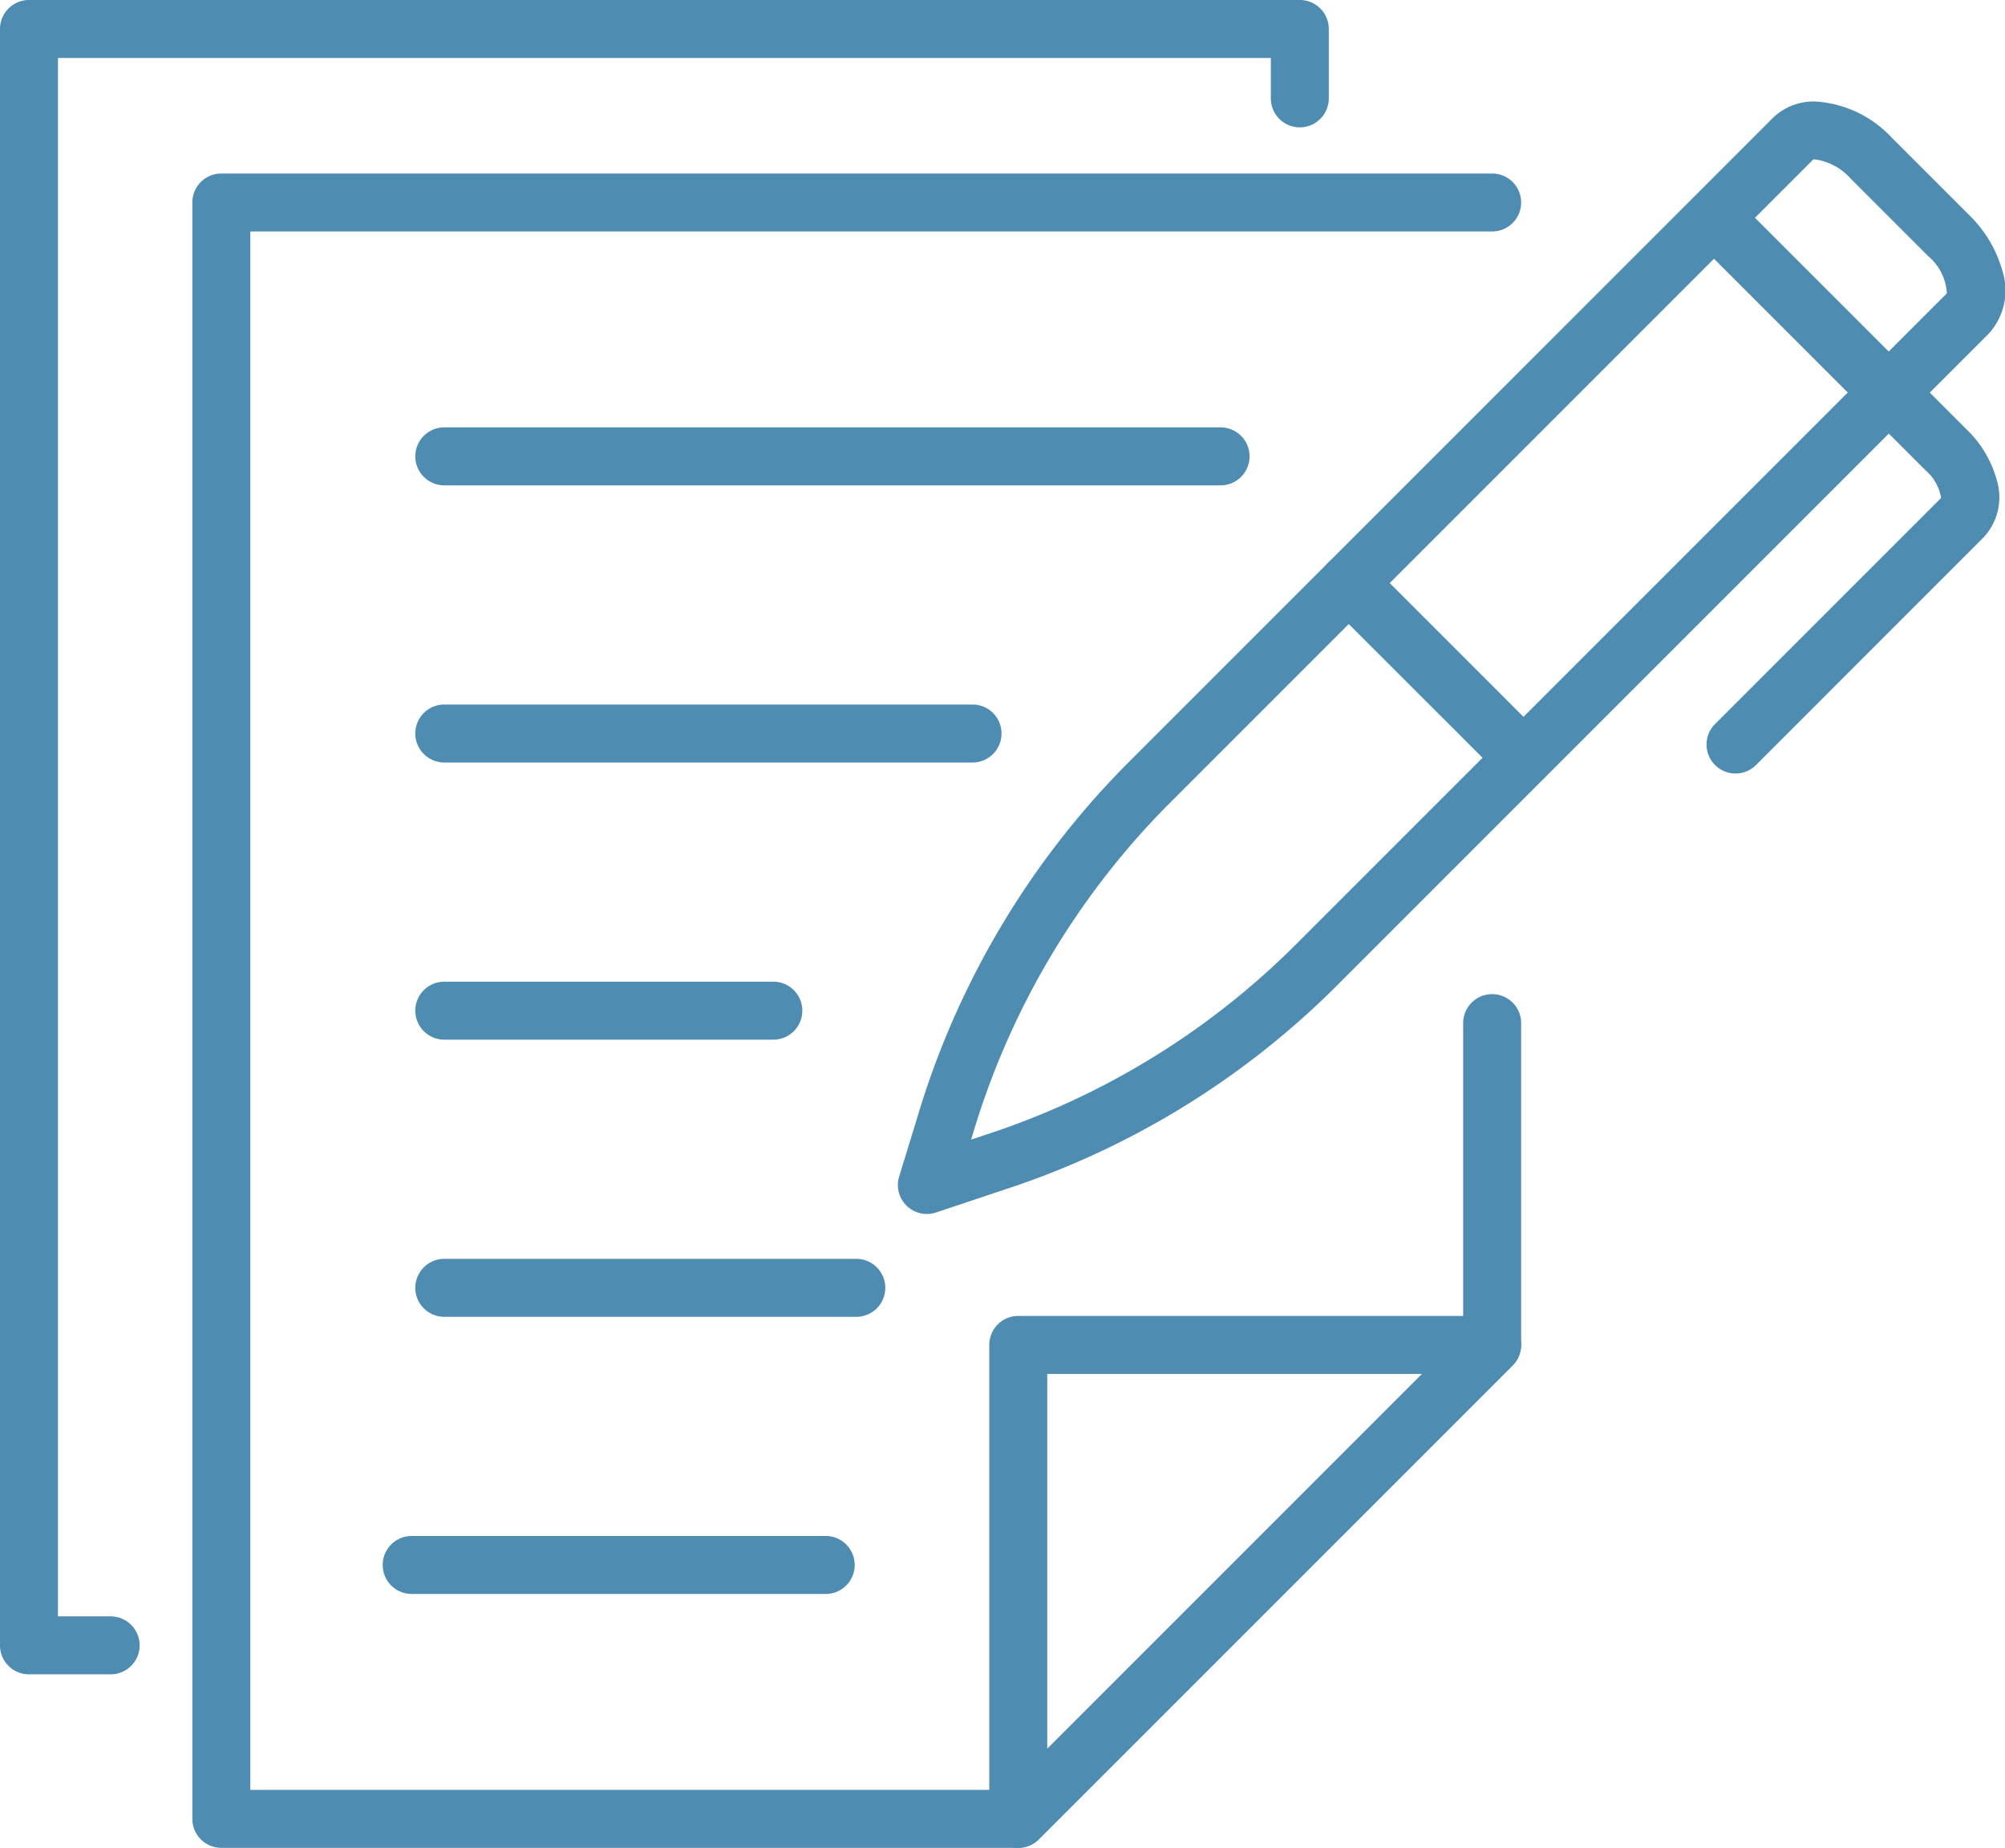 <svg xmlns="http://www.w3.org/2000/svg" width="103.763" height="95.62" viewBox="0 0 103.763 95.62"><g transform="translate(1.5 1.5)"><path d="M109.718,72.069a1.5,1.5,0,0,1-1.434-1.941l.908-2.956a43.666,43.666,0,0,1,10.8-18.312l33.5-33.5a3.026,3.026,0,0,1,2.2-.859,5.893,5.893,0,0,1,3.953,1.863l4.012,4.012a6.467,6.467,0,0,1,1.731,2.92,3.313,3.313,0,0,1-.727,3.229l-33.9,33.9a43.389,43.389,0,0,1-17.135,10.419l-3.421,1.144A1.5,1.5,0,0,1,109.718,72.069Zm45.864-54.56L122.11,50.981a40.7,40.7,0,0,0-10.05,17.072l-.052.168.655-.219a40.418,40.418,0,0,0,15.965-9.695l33.877-33.878a2.719,2.719,0,0,0-.977-1.934l-4.012-4.012a3,3,0,0,0-1.832-.984A.5.5,0,0,0,155.582,17.508Z" transform="translate(-63.25 -10.749)" fill="#4e8cb2"/><path d="M207.813,55.511a1.5,1.5,0,0,1-1.061-2.561l11.7-11.7a2.391,2.391,0,0,0-.777-1.4l-12.04-12.04a1.5,1.5,0,0,1,2.121-2.121l12.04,12.04a5.742,5.742,0,0,1,1.535,2.594,3.042,3.042,0,0,1-.678,2.965L208.873,55.072A1.5,1.5,0,0,1,207.813,55.511Z" transform="translate(-119.495 -16.984)" fill="#4e8cb2"/><path d="M9.044,10.544A1.5,1.5,0,0,1,7.983,10.1L-1.061,1.061a1.5,1.5,0,0,1,0-2.121,1.5,1.5,0,0,1,2.121,0L10.1,7.983a1.5,1.5,0,0,1-1.061,2.561Z" transform="translate(68.301 28.67)" fill="#4e8cb2"/><path d="M64.032,110.015H22.788a1.5,1.5,0,0,1-1.5-1.5V24.873a1.5,1.5,0,0,1,1.5-1.5H88.556a1.5,1.5,0,0,1,0,3H24.288v80.642H63.411L87.056,83.37V67.338a1.5,1.5,0,0,1,3,0V83.992a1.5,1.5,0,0,1-.439,1.061L65.093,109.576A1.5,1.5,0,0,1,64.032,110.015Z" transform="translate(-12.834 -15.895)" fill="#4e8cb2"/><path d="M7.727,88.642H3.5a1.5,1.5,0,0,1-1.5-1.5V3.5A1.5,1.5,0,0,1,3.5,2H69.268a1.5,1.5,0,0,1,1.5,1.5v3.59a1.5,1.5,0,0,1-3,0V5H5V85.642H7.727a1.5,1.5,0,0,1,0,3Z" transform="translate(-3.5 -3.5)" fill="#4e8cb2"/><path d="M40.175,1.5H0A1.5,1.5,0,0,1-1.5,0,1.5,1.5,0,0,1,0-1.5H40.175a1.5,1.5,0,0,1,1.5,1.5A1.5,1.5,0,0,1,40.175,1.5Z" transform="translate(21.493 22.115)" fill="#4e8cb2"/><path d="M27.338,1.5H0A1.5,1.5,0,0,1-1.5,0,1.5,1.5,0,0,1,0-1.5H27.338a1.5,1.5,0,0,1,1.5,1.5A1.5,1.5,0,0,1,27.338,1.5Z" transform="translate(21.493 36.457)" fill="#4e8cb2"/><path d="M17.029,1.5H0A1.5,1.5,0,0,1-1.5,0,1.5,1.5,0,0,1,0-1.5H17.029a1.5,1.5,0,0,1,1.5,1.5A1.5,1.5,0,0,1,17.029,1.5Z" transform="translate(21.493 50.799)" fill="#4e8cb2"/><path d="M21.323,1.5H0A1.5,1.5,0,0,1-1.5,0,1.5,1.5,0,0,1,0-1.5H21.323a1.5,1.5,0,0,1,1.5,1.5A1.5,1.5,0,0,1,21.323,1.5Z" transform="translate(21.493 65.141)" fill="#4e8cb2"/><path d="M21.426,1.5H0A1.5,1.5,0,0,1-1.5,0,1.5,1.5,0,0,1,0-1.5H21.426a1.5,1.5,0,0,1,1.5,1.5A1.5,1.5,0,0,1,21.426,1.5Z" transform="translate(19.806 79.482)" fill="#4e8cb2"/><path d="M120.978,191.641a1.5,1.5,0,0,1-1.5-1.5V165.617a1.5,1.5,0,0,1,1.5-1.5H145.5a1.5,1.5,0,0,1,1.061,2.561L122.039,191.2A1.5,1.5,0,0,1,120.978,191.641Zm1.5-24.524v19.4l19.4-19.4Z" transform="translate(-69.781 -97.521)" fill="#4e8cb2"/></g></svg>
